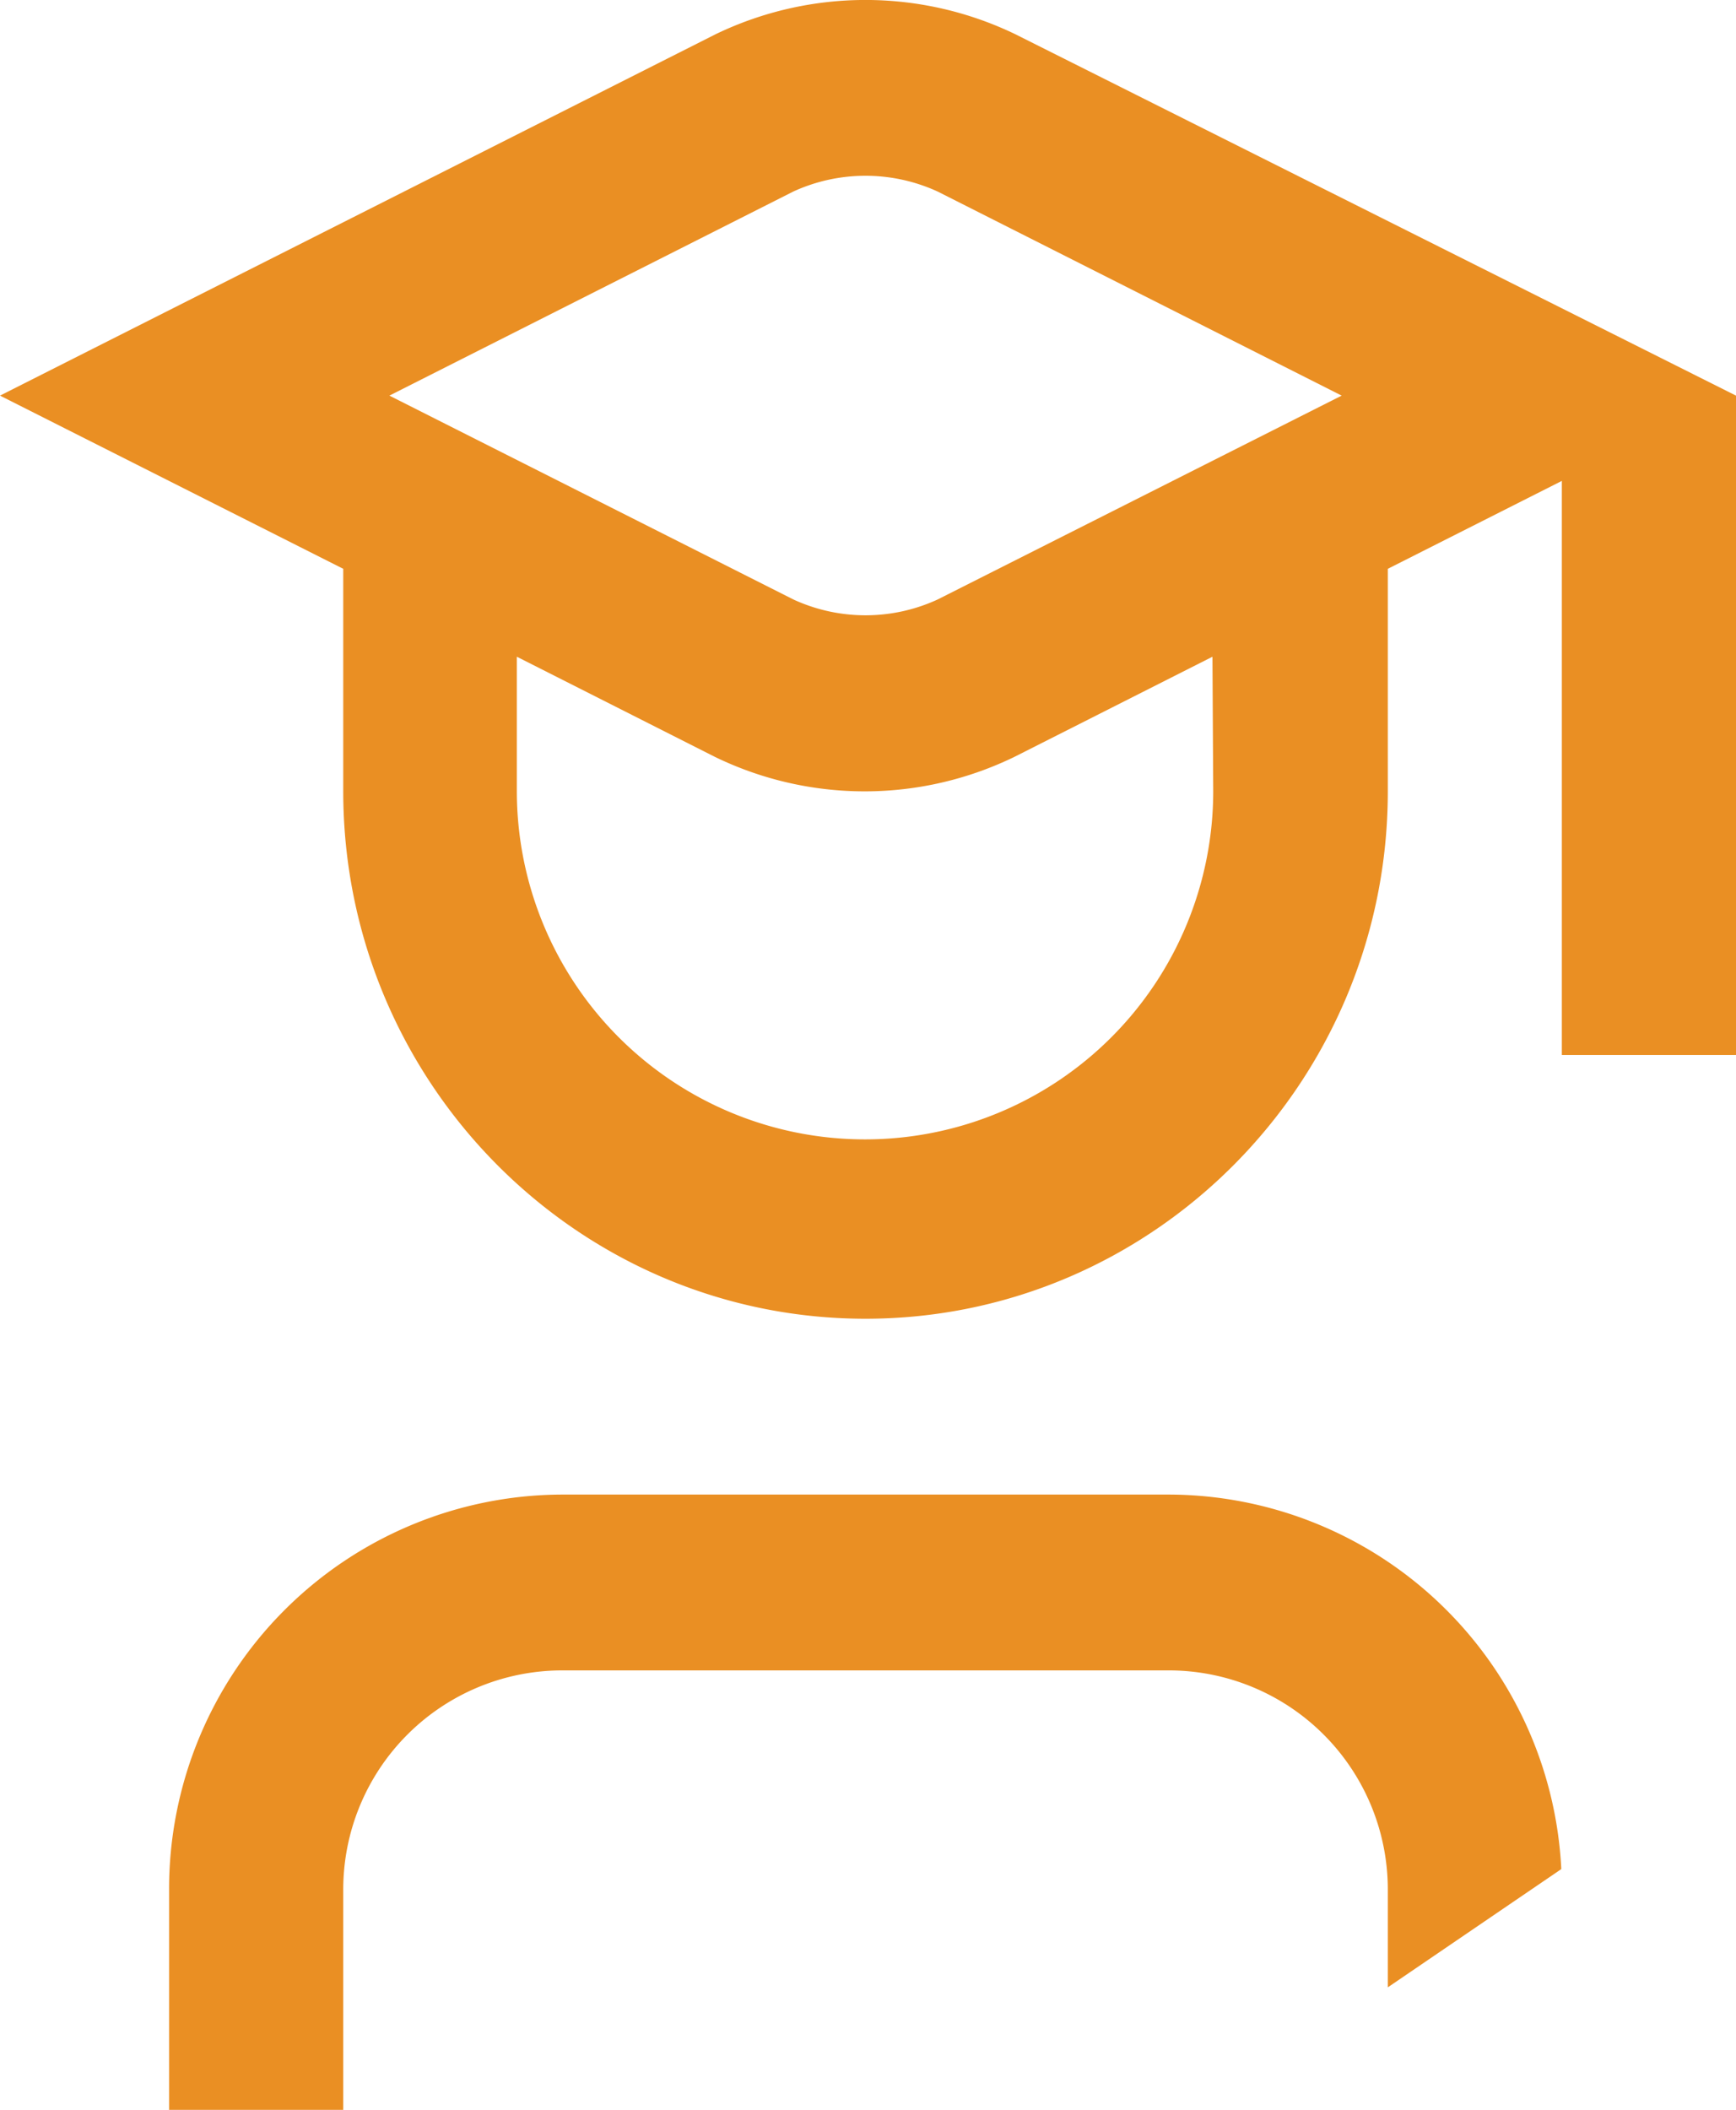 <svg xmlns="http://www.w3.org/2000/svg" viewBox="0 0 158 191.99"><defs><style>.cls-1{fill:#ea8f23;}</style></defs><g id="Layer_2" data-name="Layer 2"><g id="Layer_1-2" data-name="Layer 1"><path class="cls-1" d="M92.42,3.12a31.39,31.39,0,0,0-27.3,0L0,36,31.24,51.76V72c0,26.47,21.32,48,47.53,48s47.54-21.53,47.54-48V51.76l15.84-8V96H158V36Zm18,68.87a31.69,31.69,0,1,1-63.38,0V59.76l18,9.1a31.17,31.17,0,0,0,27.31,0l18-9.1ZM85.34,54.55a15.69,15.69,0,0,1-13.13,0L35.44,36,72.2,17.43a15.75,15.75,0,0,1,13.14,0L122.11,36ZM142.1,170.08A35.85,35.85,0,0,0,106.5,136H51.05a35.88,35.88,0,0,0-35.66,36v20H31.24V172a19.94,19.94,0,0,1,19.81-20H106.5a19.94,19.94,0,0,1,19.81,20v8.84Z"/></g></g></svg>